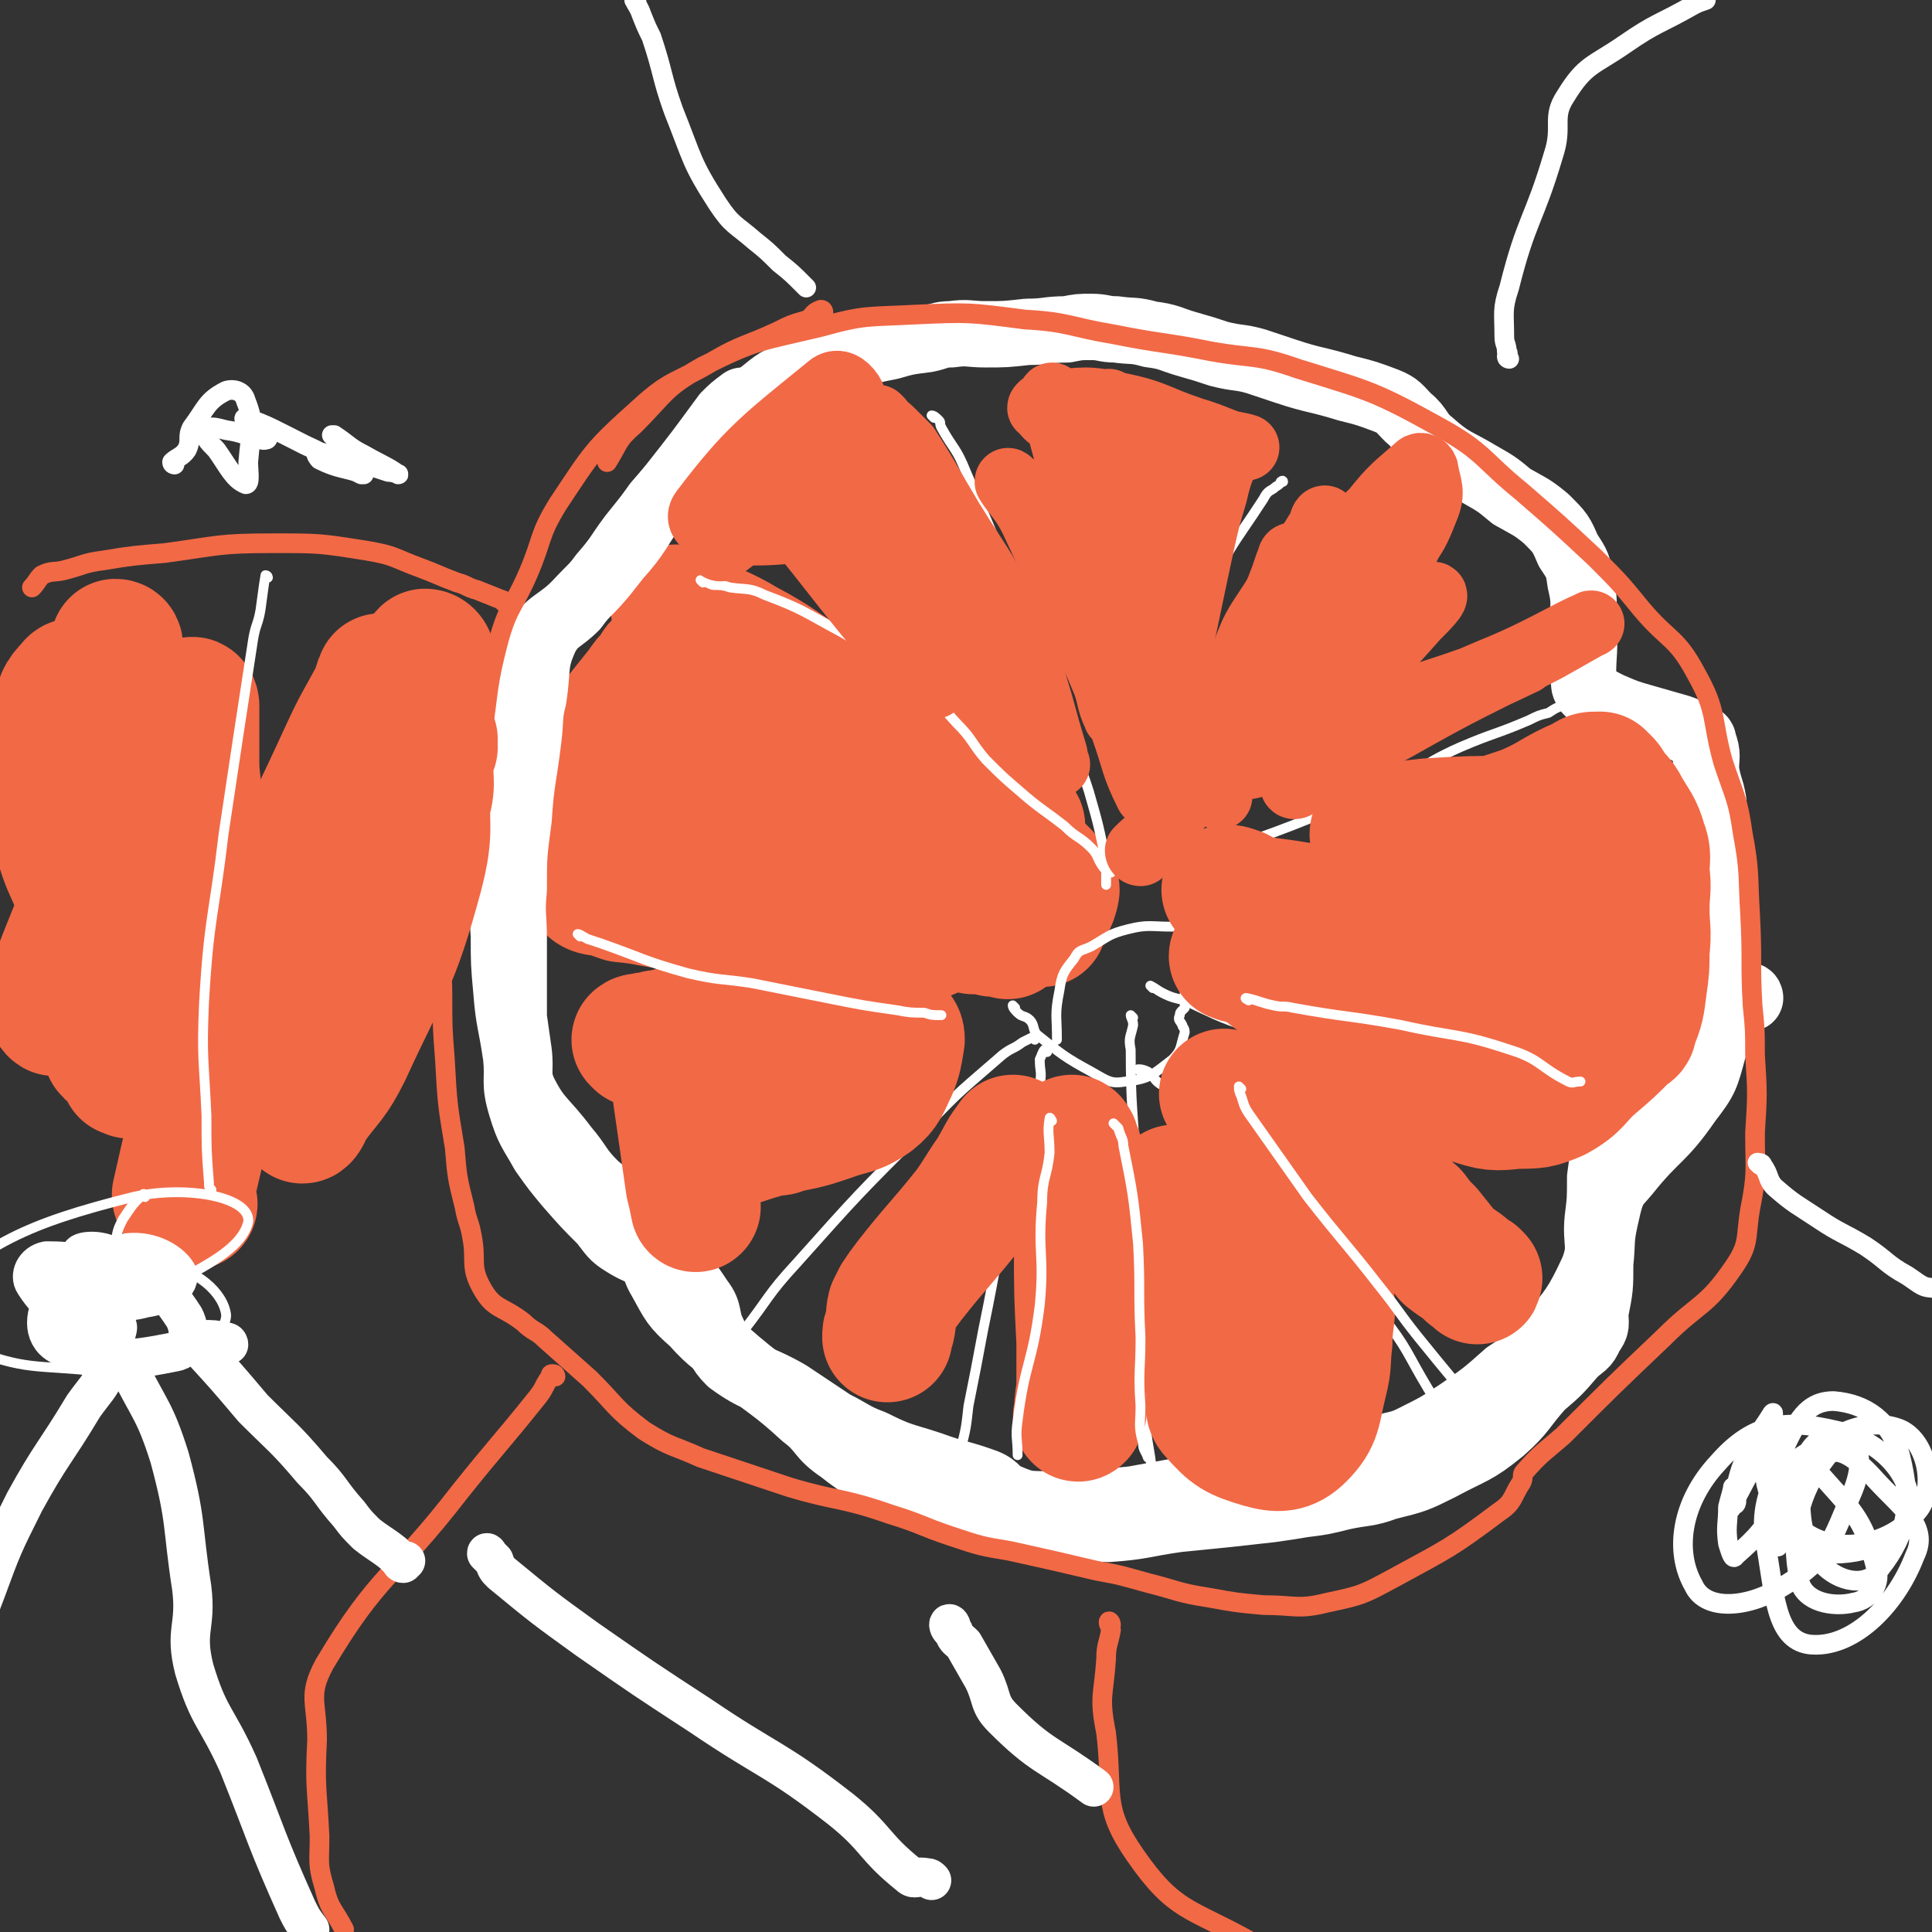 <svg viewBox='0 0 786 786' version='1.1' xmlns='http://www.w3.org/2000/svg' xmlns:xlink='http://www.w3.org/1999/xlink'><rect x="0" y="0" width="786" height="786" fill="#333333" stroke="none"/><g fill='none' stroke='#F26946' stroke-width='53' stroke-linecap='round' stroke-linejoin='round'><path d='M410,380c0,0 0,-1 -1,-1 -1,0 -1,0 -2,-1 -2,0 -2,1 -3,1 -4,-1 -4,-1 -8,-1 -15,-3 -15,-3 -29,-5 -13,-2 -13,-2 -25,-3 -9,-1 -9,-1 -18,-1 -15,-1 -15,-1 -29,-1 -10,-1 -10,0 -21,0 -10,-1 -10,-2 -21,-3 -3,-1 -3,-1 -5,-2 -5,-1 -7,0 -9,-4 -4,-5 -3,-6 -3,-13 -1,-8 -1,-9 1,-16 1,-7 2,-7 4,-13 2,-5 1,-6 4,-11 4,-8 4,-8 8,-16 4,-5 4,-5 8,-10 2,-3 2,-3 5,-6 1,-1 1,-3 2,-3 1,-1 0,1 1,2 1,0 1,-1 3,0 2,0 1,1 3,2 7,3 7,3 14,7 8,4 9,3 16,8 8,6 8,7 15,13 8,7 9,7 17,14 6,6 4,8 11,13 12,9 14,7 27,15 7,5 7,6 14,11 6,4 6,3 12,6 3,2 3,2 6,5 '/><path d='M282,323c0,0 -1,-1 -1,-1 1,1 2,1 4,3 2,2 2,2 4,4 13,10 13,10 25,19 16,11 16,12 33,21 13,7 14,5 28,10 1,0 1,0 3,1 '/><path d='M276,249c0,0 -1,-1 -1,-1 1,0 2,0 3,1 2,1 2,1 4,2 10,6 11,5 21,11 15,8 14,9 29,18 9,5 9,4 18,9 9,5 9,5 17,11 8,5 8,6 15,12 7,5 7,5 14,10 5,4 5,4 10,8 3,2 2,2 6,4 1,1 1,1 3,2 0,0 0,0 0,0 '/><path d='M415,346c0,0 -1,-1 -1,-1 3,3 4,4 7,7 2,2 2,2 4,4 1,1 0,1 1,2 2,2 3,2 3,4 -1,6 -3,6 -5,13 '/></g>
<g fill='none' stroke='#FFFFFF' stroke-width='4' stroke-linecap='round' stroke-linejoin='round'><path d='M286,237c0,0 -1,-1 -1,-1 2,0 2,1 5,2 3,0 4,0 7,1 7,1 8,0 14,3 16,6 16,7 31,15 14,8 14,8 27,18 11,9 11,9 20,19 7,7 6,8 12,15 7,7 7,7 14,13 8,7 9,7 18,14 5,5 6,4 11,9 3,3 2,4 5,8 1,1 1,1 3,2 '/><path d='M380,170c0,0 -1,-1 -1,-1 1,0 2,1 3,2 1,1 0,1 1,3 5,9 6,8 10,18 15,35 15,35 29,71 6,16 5,17 11,33 4,13 6,13 10,26 4,14 4,14 7,29 0,3 0,3 0,7 0,1 0,1 0,2 '/><path d='M463,350c0,0 -1,0 -1,-1 1,-9 2,-9 4,-18 3,-11 2,-11 6,-22 9,-32 6,-33 18,-63 9,-23 11,-23 24,-43 2,-4 3,-3 5,-5 2,-1 2,-2 3,-2 0,-1 -1,0 -1,0 '/><path d='M473,352c0,0 -1,-1 -1,-1 4,-1 5,0 9,-1 6,-1 6,0 11,-2 34,-12 34,-12 67,-26 18,-7 17,-10 35,-18 14,-6 14,-5 28,-11 4,-2 4,-2 8,-3 3,-2 3,-2 6,-3 1,-1 1,-1 2,-1 '/><path d='M469,402c0,0 -1,-1 -1,-1 2,1 3,2 5,3 4,2 5,2 9,3 13,6 12,6 26,11 24,10 24,9 48,19 13,5 12,7 24,12 12,5 12,5 24,8 11,3 11,2 22,4 6,1 6,1 11,2 1,1 2,0 2,0 1,1 0,2 0,3 '/><path d='M464,436c0,0 -1,-1 -1,-1 1,0 2,0 4,1 3,2 2,3 5,5 8,5 9,4 16,10 23,24 22,25 44,50 15,17 16,16 30,34 11,14 10,15 19,30 5,8 4,8 9,16 0,2 0,2 0,3 '/><path d='M461,414c0,0 -1,-1 -1,-1 0,1 1,2 1,4 -1,5 -2,5 -1,10 0,24 1,24 2,47 1,30 0,30 1,60 1,18 0,18 2,36 1,11 1,11 3,23 1,7 0,8 3,15 1,4 2,4 4,7 '/><path d='M426,428c0,0 -1,-1 -1,-1 -1,1 -1,2 -2,4 0,5 1,5 0,10 -5,21 -7,21 -11,42 -7,29 -6,29 -12,58 -3,16 -3,16 -6,31 -1,9 -1,9 -3,17 -1,4 -1,4 -2,8 0,0 0,0 0,0 '/><path d='M421,423c0,0 0,-1 -1,-1 -2,1 -2,1 -4,2 -4,3 -4,2 -8,5 -16,14 -17,14 -32,30 -27,27 -27,27 -52,55 -12,13 -11,14 -22,28 '/><path d='M413,410c0,0 -1,-1 -1,-1 0,1 1,2 2,3 2,2 3,1 5,3 2,2 1,4 3,6 10,8 11,9 22,15 7,4 8,5 14,4 10,-1 11,-3 19,-9 4,-4 3,-5 5,-11 0,-2 -1,-2 -1,-3 -1,-2 -2,-2 -1,-4 0,-1 0,-1 1,-2 0,0 0,0 1,-1 0,0 0,0 0,-1 0,-1 0,-1 0,-1 0,-5 0,-5 0,-10 -1,-7 -1,-7 -1,-13 -1,-2 -1,-2 0,-4 0,0 0,0 1,-1 0,0 0,0 0,-1 0,0 0,0 0,-1 -1,0 -1,0 -2,-1 -1,0 -1,-1 -3,0 -9,0 -10,-1 -18,1 -8,2 -8,3 -15,7 -4,2 -5,1 -7,5 -4,5 -5,6 -6,13 -2,10 -1,10 -1,20 '/></g>
<g fill='none' stroke='#FFFFFF' stroke-width='27' stroke-linecap='round' stroke-linejoin='round'><path d='M653,454c0,0 -1,-2 -1,-1 0,2 0,3 0,6 1,3 1,3 0,6 0,7 0,7 -1,14 0,9 0,9 -1,17 -1,10 2,11 -2,21 -7,15 -8,15 -18,28 -7,8 -8,8 -17,14 -9,8 -9,8 -19,15 -9,6 -9,6 -19,11 -6,3 -6,2 -12,4 -7,2 -8,2 -15,3 -7,1 -7,1 -14,2 -6,1 -6,1 -12,3 -11,2 -11,3 -22,5 -9,2 -8,2 -17,4 -11,2 -11,2 -22,4 -10,1 -10,1 -19,2 -8,0 -8,1 -16,0 -8,0 -9,0 -16,-3 -5,-2 -4,-4 -9,-6 -11,-4 -11,-3 -22,-7 -12,-4 -12,-3 -24,-9 -8,-3 -8,-4 -16,-8 -9,-6 -9,-6 -18,-12 -12,-7 -13,-5 -24,-13 -5,-5 -4,-6 -7,-12 -3,-6 -1,-8 -5,-13 -6,-9 -6,-9 -14,-15 -8,-5 -9,-3 -17,-8 -5,-3 -5,-4 -9,-9 -7,-7 -7,-7 -14,-15 -5,-6 -5,-6 -10,-13 -5,-9 -6,-9 -9,-19 -3,-10 -1,-10 -2,-20 -2,-14 -3,-14 -4,-27 -1,-11 -1,-11 -1,-22 -1,-15 0,-15 0,-29 0,-8 0,-8 0,-16 0,-20 -2,-20 1,-40 2,-17 2,-19 11,-33 6,-11 10,-9 19,-19 8,-8 8,-8 15,-17 9,-10 8,-11 16,-22 13,-15 13,-15 27,-30 8,-8 8,-9 17,-16 6,-5 7,-5 15,-8 7,-3 7,-2 14,-4 11,-3 11,-4 22,-6 7,-2 7,-2 15,-3 5,-1 5,-2 10,-2 7,-1 7,0 14,0 8,0 8,0 17,-1 8,0 8,-1 16,-1 5,-1 5,-1 10,-1 5,0 5,1 10,1 7,1 7,0 14,2 8,1 8,2 15,4 7,2 7,2 13,4 8,2 8,1 15,3 6,2 6,2 12,4 12,4 12,3 25,7 8,2 8,2 16,5 5,2 5,3 9,7 5,4 4,6 9,10 9,8 10,7 20,13 7,4 7,4 13,9 7,4 8,4 14,9 6,6 6,6 9,13 4,6 4,6 5,13 2,8 1,9 1,18 1,10 0,10 0,20 1,3 0,3 1,5 1,2 2,2 3,3 3,2 3,2 7,4 7,3 7,3 14,5 7,2 7,2 14,4 3,1 3,1 6,3 3,1 4,1 4,3 2,5 1,6 1,11 1,7 2,7 3,13 0,9 0,9 0,18 1,7 2,7 2,14 1,6 1,6 1,12 1,12 0,12 0,24 0,7 1,7 0,15 0,9 0,9 -3,18 -3,11 -3,12 -10,21 -11,16 -13,14 -25,29 -5,6 -6,6 -9,12 -2,2 -1,2 -2,5 0,3 0,3 -1,6 '/><path d='M712,406c0,0 0,-1 -1,-1 -4,1 -5,1 -8,3 -3,2 -3,2 -5,5 -9,13 -10,13 -18,26 -11,19 -11,19 -21,39 -4,9 -4,9 -6,18 -2,9 -1,9 -2,18 0,10 0,10 -2,20 0,5 1,5 -2,9 -2,5 -3,4 -7,8 -6,7 -6,7 -13,13 -8,9 -7,10 -16,18 -11,9 -12,8 -25,15 -10,5 -10,5 -22,8 -8,3 -9,2 -18,4 -8,2 -8,2 -16,3 -6,1 -6,1 -13,2 -9,1 -9,1 -18,2 -10,1 -10,1 -20,2 -14,2 -14,3 -28,4 -7,0 -7,-1 -14,-2 -10,-1 -10,-2 -20,-3 -7,-1 -7,0 -15,-1 -11,-1 -11,-1 -21,-4 -9,-3 -9,-4 -17,-9 -11,-6 -12,-5 -22,-13 -9,-6 -7,-8 -15,-14 -13,-12 -14,-11 -27,-22 -9,-8 -10,-7 -18,-16 -8,-7 -8,-8 -13,-17 -3,-5 -2,-5 -4,-11 -3,-6 0,-8 -4,-12 -8,-10 -10,-8 -19,-16 -7,-7 -6,-8 -12,-15 -9,-12 -11,-11 -17,-23 -3,-7 -1,-8 -2,-16 -1,-7 -1,-7 -2,-14 0,-9 0,-9 0,-18 0,-7 0,-7 0,-14 0,-10 -1,-10 0,-20 0,-14 0,-14 2,-29 1,-16 2,-16 4,-33 1,-8 0,-8 2,-16 2,-13 0,-14 5,-25 4,-7 6,-6 12,-12 5,-7 6,-6 11,-13 7,-8 6,-8 12,-16 8,-10 8,-10 16,-20 11,-14 11,-14 22,-29 3,-3 3,-3 7,-6 '/></g>
<g fill='none' stroke='#F26946' stroke-width='53' stroke-linecap='round' stroke-linejoin='round'><path d='M500,363c0,0 -1,-1 -1,-1 1,0 2,0 4,1 2,0 1,2 3,2 11,3 11,2 22,4 9,1 9,1 17,3 9,1 9,1 18,2 6,0 6,0 12,-1 6,-1 6,0 11,-2 6,-3 6,-3 10,-6 8,-5 8,-6 15,-12 3,-2 3,-3 6,-5 2,-3 1,-3 4,-5 3,-2 4,-1 7,-4 3,-2 4,-3 6,-5 0,0 -1,1 -2,1 -8,-1 -8,-1 -17,-1 -17,0 -17,0 -34,1 -9,1 -9,1 -18,3 -2,0 -2,0 -3,1 -1,0 -1,0 0,1 5,0 6,1 12,1 12,-1 12,-2 24,-4 12,-3 12,-3 24,-7 12,-5 12,-7 24,-12 3,-2 3,-2 6,-2 1,0 1,0 1,0 1,1 1,1 2,2 1,1 1,1 2,3 3,4 4,4 6,8 4,7 5,7 7,14 2,5 1,6 1,12 1,7 0,7 0,15 0,8 1,8 0,17 0,7 0,7 -1,14 -1,8 -1,9 -4,16 0,3 -1,2 -3,4 -6,6 -6,6 -13,12 -7,6 -6,8 -15,13 -7,3 -8,3 -16,3 -9,1 -10,1 -19,-2 -11,-3 -11,-3 -21,-8 -8,-5 -7,-7 -15,-12 -13,-9 -14,-8 -27,-17 -9,-6 -8,-7 -17,-13 -6,-5 -6,-4 -13,-8 -1,0 -3,-1 -3,0 0,0 2,1 4,1 20,0 20,-1 40,-1 15,-1 16,-1 31,-1 19,-2 19,-1 37,-4 11,-1 11,-2 23,-6 4,-1 4,-1 8,-2 0,-1 1,-1 1,0 -2,1 -2,1 -5,3 -9,5 -11,3 -18,9 -9,7 -8,9 -15,18 0,1 0,1 0,2 2,2 2,1 4,2 8,5 9,4 17,8 1,1 1,1 1,1 '/><path d='M499,446c0,0 -1,-1 -1,-1 1,0 1,1 3,1 1,1 1,1 2,1 8,3 8,3 15,6 10,5 11,4 20,10 14,9 13,9 26,20 6,5 5,6 11,11 3,4 3,4 6,7 4,5 4,5 8,10 5,4 5,3 9,7 2,1 2,2 3,2 0,1 0,0 -1,-1 '/><path d='M479,485c0,0 -1,-1 -1,-1 1,1 1,2 3,5 0,1 1,1 1,2 1,11 -1,11 1,21 3,27 5,27 10,53 1,5 -2,7 1,10 7,8 9,9 19,12 7,2 11,2 16,-3 7,-7 6,-10 9,-22 2,-8 1,-8 2,-16 0,-11 3,-13 -1,-23 -5,-8 -8,-6 -16,-12 -8,-6 -9,-5 -17,-12 -4,-4 -4,-4 -6,-9 -1,-3 0,-3 0,-6 -1,-2 -3,-5 -3,-5 -1,0 0,3 1,5 0,2 0,2 0,3 '/><path d='M437,465c0,0 -1,-2 -1,-1 1,2 2,3 3,7 1,4 1,4 1,8 0,14 -1,14 -1,28 0,19 0,19 1,39 0,9 0,9 0,18 0,5 0,5 0,10 -1,1 -2,3 -1,2 0,-3 0,-5 1,-11 '/><path d='M413,465c0,0 -1,-2 -1,-1 -4,5 -4,6 -8,13 -5,7 -5,8 -10,15 -12,15 -13,15 -24,29 -3,4 -3,4 -5,7 -1,2 -1,2 -2,4 -1,4 0,4 -1,8 -1,2 -1,2 -1,4 0,0 0,0 0,0 '/><path d='M260,424c0,0 -1,-1 -1,-1 1,-1 2,0 4,-1 3,0 3,-1 6,-1 8,-2 8,-2 17,-3 11,-1 11,-1 22,-1 20,1 20,1 41,1 7,1 7,1 13,1 1,1 2,0 3,1 1,1 1,2 1,3 -1,6 -1,7 -3,12 -3,6 -3,8 -8,12 -7,5 -9,4 -17,7 -9,3 -9,3 -19,5 -2,1 -2,1 -5,1 -7,2 -7,2 -13,4 -3,1 -3,1 -7,2 -1,1 -1,1 -3,1 0,0 0,1 0,0 -2,-2 -2,-2 -4,-4 0,0 1,-1 1,-1 -7,-15 -8,-15 -15,-31 -1,-3 0,-3 -1,-6 0,-1 -1,-3 -1,-3 0,1 1,2 2,4 4,28 4,28 8,56 1,4 1,4 2,9 '/></g>
<g fill='none' stroke='#FFFFFF' stroke-width='4' stroke-linecap='round' stroke-linejoin='round'><path d='M236,381c0,0 -1,-1 -1,-1 1,0 2,1 4,2 3,1 3,1 6,2 17,6 17,7 35,12 13,3 13,2 26,4 15,3 15,3 30,6 15,3 15,3 29,5 5,1 6,1 11,1 3,1 3,1 7,1 '/><path d='M454,458c0,0 -1,-1 -1,-1 0,0 1,1 2,2 1,4 2,4 2,7 4,20 4,20 6,40 1,19 0,19 1,38 0,14 -1,14 0,28 0,7 -1,8 1,15 0,3 1,3 2,6 '/><path d='M428,456c0,0 -1,-2 -1,-1 -1,6 0,7 0,14 -1,10 -3,10 -3,20 -2,21 1,21 -1,42 -3,24 -6,23 -9,47 -1,7 0,7 0,14 '/><path d='M505,443c0,0 -1,-1 -1,-1 0,1 0,2 1,4 1,3 1,4 3,7 12,17 12,17 24,34 14,18 15,18 29,36 8,10 8,11 16,21 13,16 13,16 26,31 3,3 4,2 7,4 '/><path d='M508,407c0,0 -2,-1 -1,-1 5,1 6,2 11,3 4,1 4,0 8,1 22,4 22,3 44,7 22,5 23,3 44,10 13,4 12,7 24,13 2,1 2,0 5,0 '/></g>
<g fill='none' stroke='#F26946' stroke-width='27' stroke-linecap='round' stroke-linejoin='round'><path d='M464,347c0,0 -1,0 -1,-1 4,-4 5,-4 9,-9 6,-7 6,-7 12,-14 22,-28 22,-28 43,-57 20,-29 21,-29 39,-59 3,-4 2,-5 3,-9 1,0 1,0 1,1 '/><path d='M496,324c0,0 -1,0 -1,-1 0,-5 0,-6 2,-11 2,-12 2,-12 5,-24 4,-14 4,-14 10,-28 4,-12 5,-11 9,-22 2,-5 2,-6 4,-11 0,-1 1,-1 1,-1 0,2 -1,3 -2,6 -8,17 -8,17 -16,34 -8,15 -7,15 -16,30 -2,4 -5,8 -5,7 1,-2 4,-6 8,-12 10,-17 10,-17 20,-34 8,-15 8,-15 17,-30 3,-6 3,-6 6,-12 0,-2 1,-4 1,-4 -1,0 -1,2 -2,4 -8,13 -9,13 -17,26 -8,13 -9,12 -14,26 -4,11 -3,12 -4,24 -1,4 0,4 0,8 0,5 -1,5 0,9 0,2 -1,4 1,4 8,0 9,-2 18,-5 43,-16 44,-16 86,-34 20,-8 32,-16 40,-19 3,-2 -9,5 -18,10 -31,16 -31,15 -61,32 -21,11 -20,12 -40,23 -1,1 -2,1 -2,0 18,-11 19,-12 39,-23 27,-15 28,-14 55,-27 0,0 0,0 0,0 -28,10 -28,10 -56,19 -6,2 -6,2 -11,3 -7,2 -13,5 -14,3 -2,-2 3,-5 7,-10 15,-17 15,-16 30,-33 4,-4 9,-9 7,-9 -2,1 -8,5 -15,11 -11,9 -12,11 -22,19 -1,0 1,-1 1,-2 16,-30 17,-30 32,-61 0,-1 1,-4 -1,-3 -16,13 -19,14 -34,30 -14,14 -14,15 -23,31 -2,3 -2,8 1,7 20,-7 24,-9 45,-21 4,-3 4,-5 4,-9 0,-3 -1,-4 -4,-5 -8,-4 -8,-4 -17,-6 -3,-1 -5,-1 -6,0 -1,0 1,1 2,1 8,-1 10,2 16,-3 11,-9 13,-11 18,-24 3,-7 1,-9 0,-15 0,-2 -2,-3 -3,-2 -9,8 -10,8 -18,18 -9,9 -10,9 -15,20 -6,13 -4,14 -9,27 -1,3 -1,3 -2,7 '/><path d='M501,184c0,0 -1,-1 -1,-1 -3,8 -4,9 -6,18 -3,10 -3,10 -5,19 -5,23 -5,24 -10,47 -3,19 -5,19 -7,38 -1,7 1,7 1,14 0,2 -1,2 -1,5 0,0 0,0 0,0 -1,0 -1,-1 -2,-1 -1,-1 -2,1 -3,0 -6,-12 -5,-13 -10,-27 -8,-20 -8,-20 -15,-41 -8,-22 -5,-25 -15,-45 -4,-8 -7,-6 -14,-12 -2,-1 -3,-3 -3,-2 3,5 6,7 10,15 15,32 15,32 29,65 3,7 2,9 5,15 0,1 1,0 1,-1 -1,-60 -1,-60 -2,-120 -1,-3 -2,-8 -2,-6 1,5 2,10 4,20 4,28 2,28 8,56 3,14 4,14 9,27 0,0 1,0 1,-1 1,-28 2,-28 2,-57 -1,-6 -2,-6 -4,-11 0,-2 0,-4 1,-3 1,14 2,16 4,31 0,8 1,12 1,16 -1,2 -1,-2 -3,-5 -18,-32 -18,-32 -37,-65 -4,-5 -6,-8 -9,-11 -1,0 0,3 1,5 9,33 9,34 19,67 2,5 3,5 6,10 0,1 0,4 0,3 -5,-21 -5,-23 -11,-46 -5,-17 -5,-17 -10,-34 -1,-1 -2,-2 -2,-2 1,-1 2,0 3,0 18,4 18,4 36,8 14,4 14,4 28,8 4,1 6,1 9,2 0,0 -1,0 -2,0 -10,-3 -10,-4 -20,-7 -15,-5 -15,-7 -30,-10 -13,-3 -14,-2 -27,-1 -2,0 -2,0 -4,1 -1,1 -1,1 0,1 2,3 2,3 5,5 '/><path d='M358,171c0,0 -1,-1 -1,-1 2,3 3,3 6,6 3,3 3,3 6,6 9,14 9,15 18,30 13,21 14,20 24,42 8,15 7,16 12,32 3,11 3,11 6,21 0,2 0,2 0,4 0,0 1,0 1,0 -4,-7 -4,-7 -8,-14 -1,-3 -1,-3 -2,-5 -17,-20 -17,-20 -35,-39 -13,-14 -14,-13 -29,-26 -11,-10 -11,-10 -22,-19 -2,-2 -6,-3 -5,-2 4,4 7,5 13,11 31,31 31,31 62,62 9,9 9,10 17,18 1,1 1,0 1,0 -24,-36 -25,-36 -48,-72 -6,-9 -5,-9 -11,-19 -2,-3 -2,-6 -3,-7 -1,0 0,2 1,4 8,37 7,37 16,74 0,1 3,2 3,2 -3,-3 -6,-4 -11,-10 -31,-36 -29,-37 -60,-73 -3,-3 -5,-3 -7,-4 0,-1 1,0 1,1 20,11 19,15 39,22 15,6 16,4 32,4 6,0 15,-2 12,-3 -9,-2 -18,-2 -37,-2 -27,0 -28,4 -55,2 -5,-1 -11,-4 -8,-8 19,-25 25,-29 52,-51 3,-2 6,0 8,3 3,5 2,7 2,14 0,4 -1,4 -2,9 -1,1 0,2 -1,3 -24,18 -25,17 -49,35 -2,1 -2,1 -3,2 '/></g>
<g fill='none' stroke='#F26946' stroke-width='8' stroke-linecap='round' stroke-linejoin='round'><path d='M335,127c0,0 0,-1 -1,-1 -3,1 -3,2 -5,4 -7,2 -7,2 -13,5 -13,6 -14,5 -26,12 -15,9 -17,7 -30,19 -19,17 -19,18 -33,39 -8,13 -6,14 -12,28 -6,14 -8,13 -12,27 -5,19 -4,20 -7,40 -4,18 -2,18 -6,36 -3,13 -6,13 -8,26 -3,11 -2,11 -2,23 -1,10 0,10 0,20 0,13 0,13 1,26 1,18 1,18 4,36 1,12 1,12 4,24 1,6 2,6 3,12 2,10 -1,12 4,21 5,9 8,7 17,14 4,4 5,3 9,7 9,8 9,8 18,16 11,11 10,12 22,21 11,7 12,6 23,11 18,6 18,6 36,12 20,6 21,4 41,11 13,4 13,5 25,9 12,4 12,4 24,6 18,4 18,4 35,8 11,2 10,2 21,5 12,3 12,4 25,6 11,2 11,2 22,3 13,0 14,2 26,-1 14,-3 14,-3 27,-10 22,-12 23,-12 43,-27 6,-4 5,-6 9,-12 1,-2 0,-3 1,-4 7,-8 8,-8 16,-15 20,-20 20,-20 41,-40 14,-14 17,-12 28,-28 7,-10 5,-12 7,-24 3,-15 2,-16 2,-31 1,-16 1,-16 0,-32 0,-10 0,-10 -1,-20 -1,-18 0,-18 -1,-37 -1,-16 0,-17 -3,-33 -2,-14 -3,-14 -8,-29 -5,-18 -2,-20 -11,-36 -8,-15 -11,-13 -22,-26 -9,-11 -9,-11 -19,-21 -15,-14 -15,-14 -30,-27 -16,-13 -15,-16 -33,-26 -27,-15 -29,-15 -58,-24 -17,-6 -18,-4 -35,-7 -20,-4 -20,-3 -40,-7 -18,-3 -18,-5 -36,-6 -23,-3 -23,-3 -45,-2 -19,1 -20,0 -38,5 -25,6 -26,5 -48,16 -16,9 -15,11 -28,24 -7,6 -6,7 -11,15 '/><path d='M205,245c0,0 0,-1 -1,-1 -5,-2 -5,-2 -10,-4 -4,-1 -4,-2 -8,-3 -8,-3 -7,-3 -15,-6 -11,-4 -10,-5 -22,-7 -19,-3 -19,-3 -38,-3 -22,0 -22,1 -44,4 -12,1 -13,1 -25,3 -8,1 -8,2 -16,4 -4,1 -5,0 -9,2 -2,2 -2,3 -4,5 '/><path d='M226,560c0,0 0,-1 -1,-1 -1,0 -1,0 -1,1 -3,4 -2,4 -5,8 -16,20 -16,19 -32,39 -27,35 -33,33 -55,70 -7,13 -3,15 -3,31 -1,19 0,19 1,39 0,11 -1,11 2,21 2,9 4,9 8,17 0,0 0,0 0,0 '/><path d='M452,661c0,-1 -1,-2 -1,-1 0,1 1,2 1,3 -1,6 -2,6 -2,12 -1,15 -3,15 0,30 3,25 -2,30 12,50 16,23 22,21 47,35 6,4 7,0 14,0 2,0 2,0 5,0 '/></g>
<g fill='none' stroke='#FFFFFF' stroke-width='8' stroke-linecap='round' stroke-linejoin='round'><path d='M722,580c0,0 -1,-2 -1,-1 -3,4 -3,5 -6,11 -2,3 -1,3 -3,7 -4,9 -6,12 -9,17 0,2 2,-1 3,-4 8,-15 8,-15 14,-31 1,-2 2,-5 1,-4 -3,5 -5,7 -10,16 -3,7 -3,7 -5,15 0,3 1,5 0,6 0,0 0,-2 0,-3 0,-2 0,-5 -1,-4 0,1 -1,4 -2,8 0,7 -1,8 0,15 1,3 2,7 3,5 9,-8 12,-11 18,-23 3,-5 0,-14 -1,-12 -2,6 -7,15 -5,28 4,22 4,41 18,43 17,2 35,-15 43,-36 6,-12 -5,-19 -16,-31 -7,-8 -16,-15 -20,-9 -11,14 -15,30 -11,50 2,9 14,11 22,9 7,-1 12,-8 9,-15 -5,-20 -10,-23 -24,-39 -2,-3 -7,-2 -7,1 1,17 -1,25 9,37 7,8 19,10 24,2 11,-14 13,-26 8,-46 -4,-14 -14,-21 -27,-22 -11,0 -15,8 -21,21 -6,15 -1,18 -2,35 0,1 1,4 0,3 0,-13 1,-16 -1,-31 0,-9 -3,-19 -3,-17 0,5 -4,17 2,30 6,13 10,21 22,21 16,1 33,-6 34,-18 1,-14 -12,-28 -30,-32 -21,-5 -34,-3 -48,13 -15,16 -18,36 -10,50 5,11 23,9 37,0 18,-11 19,-18 28,-39 4,-10 3,-19 -3,-22 -4,-3 -13,1 -16,8 -5,14 -8,28 2,33 13,7 33,3 43,-10 8,-9 4,-30 -8,-34 -15,-5 -28,4 -46,16 -6,5 0,9 0,17 0,1 1,1 1,2 '/><path d='M716,474c0,0 -1,-1 -1,-1 0,0 2,0 2,1 3,4 2,6 5,9 8,7 9,7 18,13 9,6 9,5 19,11 9,6 8,7 17,12 6,4 6,5 12,5 6,0 7,-2 12,-5 3,-1 3,-2 5,-4 '/><path d='M614,146c0,0 -1,0 -1,-1 0,-1 1,-1 0,-2 0,-3 -1,-3 -1,-6 0,-10 -1,-11 2,-20 7,-28 10,-27 18,-54 4,-12 -1,-15 5,-24 8,-13 11,-12 24,-21 13,-9 14,-8 28,-16 2,-1 2,-1 5,-2 '/><path d='M259,1c0,0 -1,-1 -1,-1 1,2 2,3 3,6 2,5 2,5 4,9 5,15 4,16 9,30 8,20 7,21 18,38 6,9 7,8 15,15 5,4 5,4 10,9 5,4 5,4 10,9 0,0 0,0 1,1 '/><path d='M71,189c0,0 -1,0 -1,-1 2,-2 4,-2 6,-5 2,-4 0,-5 2,-9 6,-8 6,-11 14,-15 3,-1 7,0 8,4 4,10 2,12 1,25 0,4 1,9 -1,9 -5,-2 -7,-7 -12,-14 -3,-3 -6,-6 -4,-8 1,-2 4,-1 8,0 7,1 7,2 15,4 1,0 2,0 2,-1 -2,-2 -3,-2 -6,-4 -2,-2 -5,-4 -3,-4 9,3 12,5 24,11 11,5 11,6 23,12 0,0 1,0 1,0 -8,-3 -10,-2 -18,-6 -1,-1 -2,-3 -1,-3 3,0 5,1 10,2 10,3 10,3 19,6 2,0 5,1 4,1 -4,-3 -7,-4 -14,-8 -6,-3 -6,-4 -12,-8 -1,0 -1,0 -1,0 '/></g>
<g fill='none' stroke='#F26946' stroke-width='53' stroke-linecap='round' stroke-linejoin='round'><path d='M156,277c0,0 0,-1 -1,-1 -1,2 -1,3 -2,6 -7,13 -7,12 -13,25 -22,48 -24,47 -43,96 -15,40 -16,43 -25,83 0,3 4,5 6,4 1,0 -1,-2 -1,-5 7,-30 7,-30 16,-60 8,-30 7,-31 19,-59 5,-13 8,-12 14,-25 8,-13 7,-14 14,-28 5,-8 5,-8 11,-16 9,-13 9,-12 18,-25 2,-3 2,-4 4,-6 1,0 2,1 2,2 0,7 -1,7 -1,14 -1,16 0,16 -1,33 -1,21 2,22 -3,41 -10,37 -13,37 -29,72 -6,12 -7,11 -15,22 -1,2 -2,5 -3,5 0,0 1,-3 2,-6 10,-30 10,-30 22,-60 12,-31 15,-30 26,-62 3,-10 0,-10 2,-20 0,-3 1,-5 1,-6 0,-1 0,1 0,3 -2,5 -2,5 -3,10 -7,23 -6,23 -13,46 -4,12 -3,12 -8,23 -3,5 -4,4 -8,9 '/><path d='M48,263c0,0 0,-1 -1,-1 0,2 0,3 0,6 0,7 -1,7 -1,14 -2,34 -3,34 -4,67 0,33 1,33 2,65 0,7 -1,16 1,13 7,-9 12,-16 18,-35 11,-30 10,-30 16,-62 2,-10 0,-10 0,-20 0,-9 0,-9 0,-18 0,-2 0,-2 0,-5 0,-1 -1,-2 -1,-1 -12,18 -13,19 -23,40 -18,37 -19,37 -34,76 -2,4 1,11 2,9 2,-5 3,-11 6,-23 6,-22 9,-21 12,-43 2,-20 -2,-21 -4,-41 -1,-9 0,-9 -2,-17 0,-4 0,-5 -2,-7 -1,-2 -3,-3 -4,-1 -4,4 -5,6 -5,12 -3,22 -4,23 -1,44 3,19 7,18 12,37 7,20 7,20 12,40 3,10 3,11 5,21 0,2 -1,2 -1,3 0,0 0,0 1,0 1,1 1,1 1,0 0,-7 -1,-7 -2,-15 0,-1 0,-1 0,-3 '/></g>
<g fill='none' stroke='#FFFFFF' stroke-width='4' stroke-linecap='round' stroke-linejoin='round'><path d='M109,235c0,0 0,-1 -1,-1 -1,6 -1,7 -2,14 -1,6 -2,6 -3,12 -6,39 -6,39 -12,79 -4,34 -6,34 -8,69 -1,23 0,23 1,46 0,14 0,14 1,27 0,2 0,2 1,3 0,1 0,0 0,0 '/><path d='M59,487c0,0 0,-2 -1,-1 -4,4 -4,4 -8,10 -2,4 -2,4 -3,9 -4,12 -7,13 -7,24 0,3 2,7 6,5 27,-14 52,-23 55,-37 1,-10 -25,-15 -47,-10 -44,11 -59,19 -86,43 -7,6 7,14 18,18 25,10 28,7 55,10 5,0 6,-1 10,-3 1,-1 1,-2 1,-4 0,-8 4,-10 0,-16 -5,-7 -11,-11 -18,-11 -4,0 -7,9 -3,12 13,9 19,12 36,11 13,0 25,-4 25,-12 -1,-9 -12,-19 -27,-21 -21,-2 -30,2 -45,14 -6,6 -3,17 3,22 7,5 15,3 23,-2 5,-3 3,-7 3,-14 0,-5 -3,-6 -4,-11 0,-1 1,0 2,0 9,1 9,3 18,2 5,-1 11,-5 9,-7 -4,-5 -10,-8 -21,-9 -7,-1 -13,3 -14,4 -1,0 5,0 10,0 4,-1 4,-2 8,-3 '/></g>
<g fill='none' stroke='#FFFFFF' stroke-width='16' stroke-linecap='round' stroke-linejoin='round'><path d='M22,535c0,0 -1,-1 -1,-1 5,0 6,0 12,0 '/><path d='M27,526c0,0 -1,-1 -1,-1 3,1 4,1 8,3 3,1 3,2 6,3 5,0 10,1 11,-2 1,-2 -2,-7 -7,-9 -11,-6 -14,-7 -25,-7 -5,1 -7,6 -5,9 7,11 11,10 23,19 3,2 4,2 7,2 1,0 1,-1 1,-1 -4,-8 -5,-9 -10,-16 -1,-1 -3,-1 -3,-1 0,0 1,1 3,1 12,2 13,5 24,2 8,-1 15,-6 13,-10 -3,-5 -12,-10 -22,-8 -14,3 -19,6 -27,17 -5,7 -6,16 1,20 16,8 27,7 47,3 6,-1 7,-8 4,-14 -9,-14 -13,-15 -28,-24 -6,-4 -13,-3 -14,-2 0,1 6,4 12,7 7,4 7,5 15,7 2,1 5,1 5,0 0,0 -2,-1 -4,-3 -1,0 0,-1 -1,-2 0,0 -1,0 -1,0 '/><path d='M93,547c0,0 0,-1 -1,-1 -5,-1 -5,-1 -10,-1 -1,0 -2,1 -2,1 0,1 0,1 1,2 11,12 11,12 22,25 12,12 13,12 24,25 8,8 7,9 15,18 3,4 3,4 7,8 5,4 6,4 11,8 1,1 1,1 3,3 0,0 0,1 1,1 0,0 0,-1 1,-1 '/><path d='M47,556c0,0 -1,-1 -1,-1 1,-1 2,-1 3,-1 1,1 2,0 3,2 9,18 11,18 17,37 7,26 5,27 9,53 2,16 -3,17 1,33 6,20 9,19 18,39 12,30 11,30 24,59 2,4 2,4 5,8 '/><path d='M45,553c0,0 0,-2 -1,-1 0,2 1,3 0,5 -4,8 -5,8 -10,15 -12,20 -13,19 -24,39 -9,18 -9,18 -16,37 -4,10 -3,11 -5,21 0,1 0,1 0,1 '/><path d='M199,633c0,0 -1,-2 -1,-1 1,1 2,2 3,3 1,3 1,3 3,5 17,14 17,14 35,27 23,16 23,16 46,31 28,19 30,17 57,38 15,12 13,15 28,27 2,2 3,0 7,1 1,0 1,0 2,1 '/><path d='M387,662c0,-1 -1,-2 -1,-1 0,1 1,2 2,3 1,3 2,3 4,5 4,7 4,7 8,14 4,8 2,10 8,16 16,16 18,14 37,28 '/></g>
</svg>